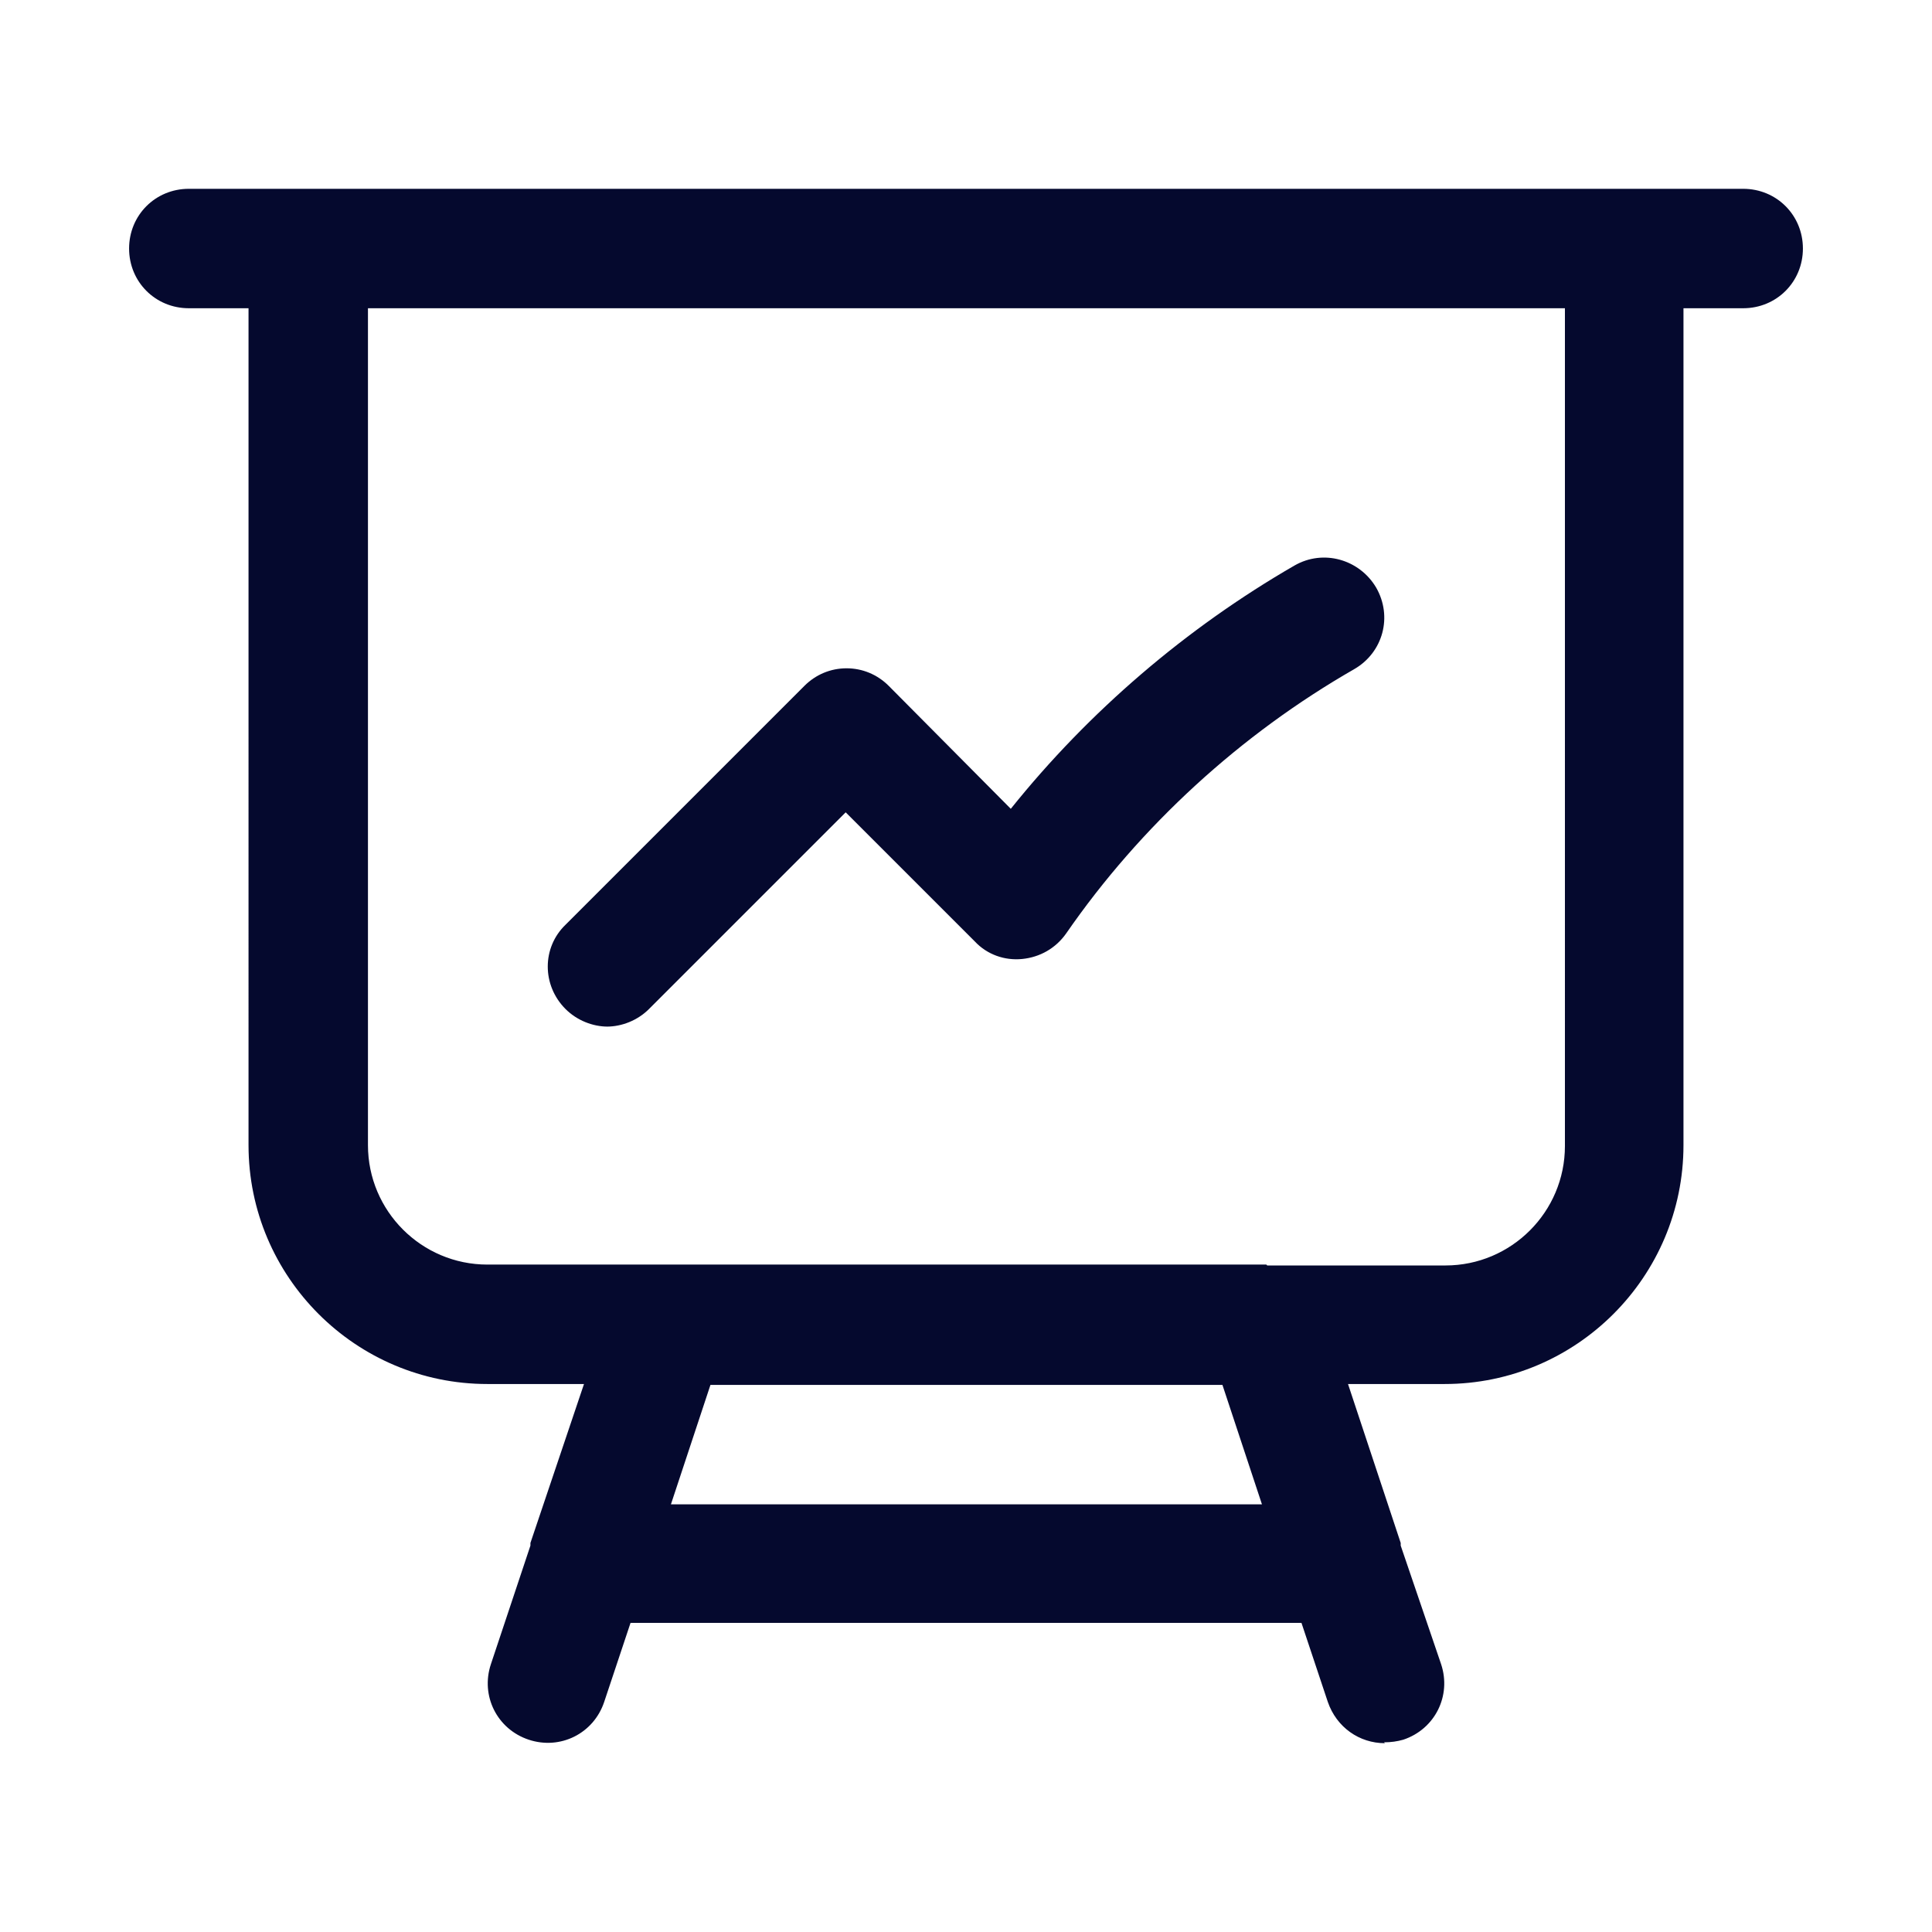 <?xml version="1.0" encoding="UTF-8"?><svg id="Layer_1" xmlns="http://www.w3.org/2000/svg" viewBox="0 0 22 22"><defs><style>.cls-1{fill:#05092e;}</style></defs><path class="cls-1" d="M15.77,19.85c-.29,0-.55-.18-.65-.47l-.3-.9H7.18l-.3,.9c-.12,.36-.5,.55-.86,.43-.36-.12-.55-.5-.43-.86l.45-1.35v-.03l.61-1.81h-1.1c-1.5,0-2.72-1.22-2.72-2.72V3.51h-.68c-.38,0-.68-.3-.68-.68s.3-.68,.68-.68H19.85c.38,0,.68,.3,.68,.68s-.3,.68-.68,.68h-.68V13.04c0,1.5-1.22,2.72-2.72,2.72h-1.1l.6,1.81v.03l.46,1.35c.12,.36-.07,.74-.43,.86-.07,.02-.14,.03-.22,.03Zm-8.13-2.72h6.73l-.45-1.36h-5.83l-.45,1.36Zm6.79-2.72h2.03c.75,0,1.36-.61,1.36-1.36V3.51H4.19V13.04c0,.75,.61,1.36,1.36,1.36H14.42Zm-7.51-2.72c-.17,0-.35-.07-.48-.2-.27-.27-.27-.7,0-.96l2.72-2.72c.13-.13,.3-.2,.48-.2h0c.18,0,.35,.07,.48,.2l1.39,1.4c.89-1.11,2-2.06,3.23-2.77,.33-.19,.74-.07,.93,.25,.19,.33,.08,.74-.25,.93-1.29,.74-2.43,1.78-3.28,3.01-.12,.17-.3,.27-.5,.29-.2,.02-.4-.05-.54-.2l-1.47-1.47-2.24,2.24c-.13,.13-.31,.2-.48,.2Z"/></svg>